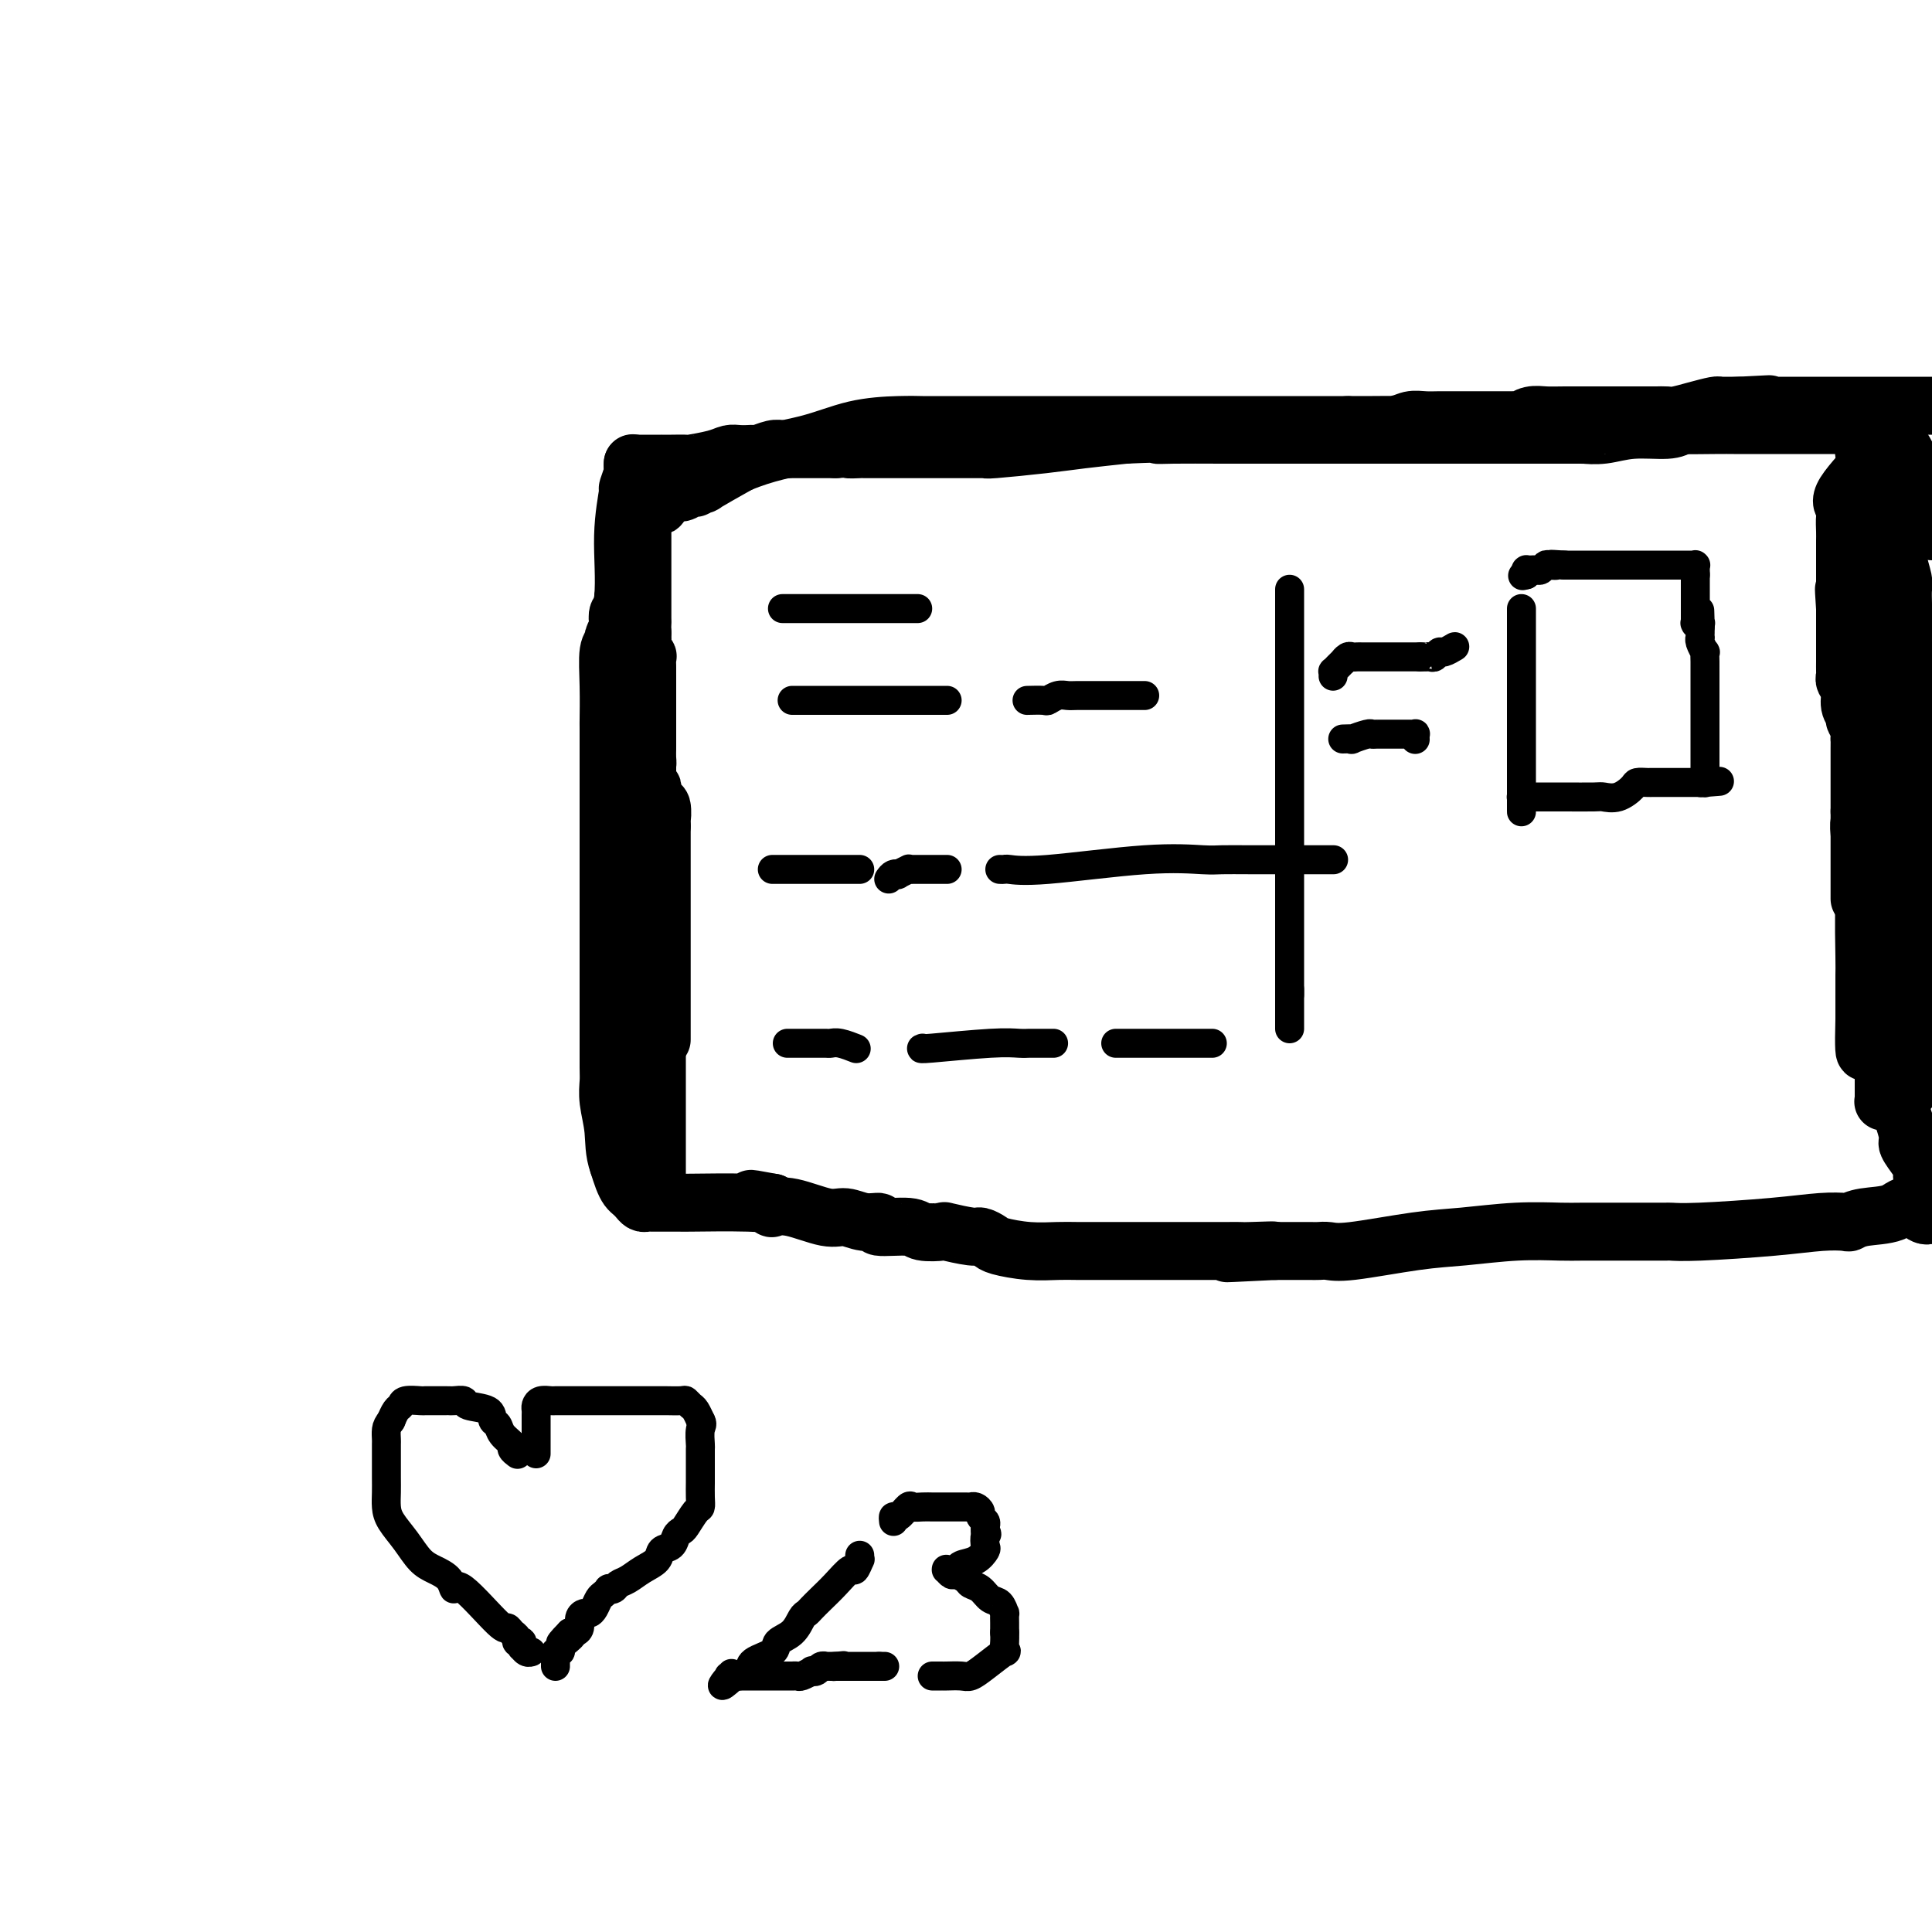 <svg viewBox='0 0 400 400' version='1.1' xmlns='http://www.w3.org/2000/svg' xmlns:xlink='http://www.w3.org/1999/xlink'><g fill='none' stroke='#000000' stroke-width='12' stroke-linecap='round' stroke-linejoin='round'><path d='M136,245c0.000,-1.409 0.000,-2.818 0,-4c0.000,-1.182 0.000,-2.139 0,-4c0.000,-1.861 -0.000,-4.628 0,-8c0.000,-3.372 0.000,-7.351 0,-10c0.000,-2.649 0.000,-3.970 0,-5c0.000,-1.030 0.000,-1.769 0,-3c0.000,-1.231 0.000,-2.955 0,-4c0.000,-1.045 0.000,-1.411 0,-2c0.000,-0.589 0.000,-1.401 0,-2c0.000,-0.599 0.000,-0.983 0,-1c0.000,-0.017 0.000,0.335 0,0c-0.000,-0.335 0.000,-1.358 0,-2c0.000,-0.642 0.000,-0.904 0,-1c0.000,-0.096 0.000,-0.028 0,0c0.000,0.028 0.000,0.014 0,0'/><path d='M137,215c0.000,0.231 0.000,0.462 0,0c0.000,-0.462 0.000,-1.618 0,-3c0.000,-1.382 0.000,-2.989 0,-4c0.000,-1.011 0.000,-1.426 0,-2c0.000,-0.574 0.000,-1.308 0,-2c0.000,-0.692 0.000,-1.342 0,-2c0.000,-0.658 0.000,-1.326 0,-2c0.000,-0.674 0.000,-1.356 0,-2c0.000,-0.644 0.000,-1.250 0,-2c0.000,-0.750 0.000,-1.644 0,-2c0.000,-0.356 0.000,-0.173 0,-1c0.000,-0.827 0.000,-2.662 0,-4c0.000,-1.338 0.000,-2.179 0,-3c0.000,-0.821 0.000,-1.622 0,-2c0.000,-0.378 -0.000,-0.331 0,-1c0.000,-0.669 -0.000,-2.052 0,-3c0.000,-0.948 -0.000,-1.460 0,-2c0.000,-0.540 -0.000,-1.107 0,-2c0.000,-0.893 0.000,-2.112 0,-3c0.000,-0.888 0.000,-1.444 0,-2'/><path d='M137,171c-0.017,-7.135 -0.061,-2.973 0,-2c0.061,0.973 0.226,-1.245 0,-2c-0.226,-0.755 -0.844,-0.049 -1,0c-0.156,0.049 0.151,-0.560 0,-1c-0.151,-0.440 -0.758,-0.710 -1,-1c-0.242,-0.290 -0.117,-0.599 0,-1c0.117,-0.401 0.228,-0.894 0,-1c-0.228,-0.106 -0.793,0.176 -1,0c-0.207,-0.176 -0.055,-0.810 0,-1c0.055,-0.190 0.015,0.064 0,0c-0.015,-0.064 -0.004,-0.447 0,-1c0.004,-0.553 0.002,-1.277 0,-2'/><path d='M134,159c-0.464,-2.052 -0.124,-1.181 0,-1c0.124,0.181 0.033,-0.329 0,-1c-0.033,-0.671 -0.009,-1.502 0,-2c0.009,-0.498 0.002,-0.662 0,-1c-0.002,-0.338 -0.001,-0.849 0,-1c0.001,-0.151 0.000,0.058 0,0c-0.000,-0.058 -0.000,-0.382 0,-1c0.000,-0.618 0.000,-1.529 0,-2c-0.000,-0.471 -0.000,-0.504 0,-1c0.000,-0.496 0.000,-1.457 0,-2c-0.000,-0.543 -0.000,-0.667 0,-1c0.000,-0.333 0.000,-0.873 0,-1c-0.000,-0.127 -0.000,0.159 0,0c0.000,-0.159 0.000,-0.762 0,-1c-0.000,-0.238 -0.000,-0.110 0,0c0.000,0.110 0.000,0.202 0,0c-0.000,-0.202 -0.000,-0.698 0,-1c0.000,-0.302 0.000,-0.408 0,-1c-0.000,-0.592 -0.000,-1.669 0,-2c0.000,-0.331 0.001,0.084 0,0c-0.001,-0.084 -0.004,-0.665 0,-1c0.004,-0.335 0.015,-0.422 0,-1c-0.015,-0.578 -0.057,-1.647 0,-2c0.057,-0.353 0.211,0.010 0,0c-0.211,-0.010 -0.789,-0.394 -1,-1c-0.211,-0.606 -0.057,-1.433 0,-2c0.057,-0.567 0.015,-0.874 0,-1c-0.015,-0.126 -0.004,-0.072 0,0c0.004,0.072 0.001,0.164 0,0c-0.001,-0.164 -0.001,-0.582 0,-1'/><path d='M133,131c-0.155,-4.733 -0.041,-2.564 0,-2c0.041,0.564 0.011,-0.477 0,-1c-0.011,-0.523 -0.003,-0.526 0,-1c0.003,-0.474 0.001,-1.417 0,-2c-0.001,-0.583 -0.000,-0.804 0,-1c0.000,-0.196 0.000,-0.367 0,-1c-0.000,-0.633 -0.000,-1.728 0,-2c0.000,-0.272 0.000,0.279 0,0c-0.000,-0.279 -0.000,-1.388 0,-2c0.000,-0.612 0.000,-0.726 0,-1c-0.000,-0.274 -0.000,-0.707 0,-1c0.000,-0.293 0.000,-0.446 0,-1c-0.000,-0.554 -0.000,-1.509 0,-2c0.000,-0.491 0.001,-0.516 0,-1c-0.001,-0.484 -0.003,-1.425 0,-2c0.003,-0.575 0.012,-0.784 0,-1c-0.012,-0.216 -0.043,-0.438 0,-1c0.043,-0.562 0.161,-1.465 0,-2c-0.161,-0.535 -0.602,-0.703 0,-1c0.602,-0.297 2.245,-0.725 3,-1c0.755,-0.275 0.622,-0.398 1,-1c0.378,-0.602 1.266,-1.681 2,-2c0.734,-0.319 1.312,0.124 2,0c0.688,-0.124 1.486,-0.815 2,-1c0.514,-0.185 0.746,0.135 1,0c0.254,-0.135 0.532,-0.727 1,-1c0.468,-0.273 1.126,-0.227 1,0c-0.126,0.227 -1.036,0.636 0,0c1.036,-0.636 4.018,-2.318 7,-4'/><path d='M153,96c5.783,-2.442 10.241,-3.047 14,-4c3.759,-0.953 6.820,-2.255 10,-3c3.180,-0.745 6.478,-0.932 9,-1c2.522,-0.068 4.266,-0.018 5,0c0.734,0.018 0.458,0.005 2,0c1.542,-0.005 4.902,-0.001 8,0c3.098,0.001 5.934,0.000 8,0c2.066,-0.000 3.361,-0.000 4,0c0.639,0.000 0.622,0.000 1,0c0.378,-0.000 1.151,-0.000 2,0c0.849,0.000 1.773,0.000 4,0c2.227,-0.000 5.756,-0.000 10,0c4.244,0.000 9.203,0.000 12,0c2.797,-0.000 3.433,-0.000 5,0c1.567,0.000 4.063,0.000 6,0c1.937,-0.000 3.313,-0.000 4,0c0.687,0.000 0.686,0.000 2,0c1.314,-0.000 3.944,-0.000 7,0c3.056,0.000 6.540,0.000 8,0c1.460,-0.000 0.896,-0.000 1,0c0.104,0.000 0.874,0.000 1,0c0.126,-0.000 -0.393,-0.000 0,0c0.393,0.000 1.696,0.000 3,0'/><path d='M279,88c15.331,-0.016 7.160,-0.057 5,0c-2.160,0.057 1.692,0.211 4,0c2.308,-0.211 3.073,-0.789 4,-1c0.927,-0.211 2.016,-0.057 3,0c0.984,0.057 1.864,0.015 3,0c1.136,-0.015 2.527,-0.004 4,0c1.473,0.004 3.027,0.001 4,0c0.973,-0.001 1.365,-0.001 2,0c0.635,0.001 1.514,0.001 2,0c0.486,-0.001 0.580,-0.004 1,0c0.420,0.004 1.165,0.015 2,0c0.835,-0.015 1.760,-0.057 2,0c0.240,0.057 -0.206,0.211 0,0c0.206,-0.211 1.062,-0.789 2,-1c0.938,-0.211 1.957,-0.057 3,0c1.043,0.057 2.111,0.015 4,0c1.889,-0.015 4.601,-0.004 6,0c1.399,0.004 1.485,0.001 2,0c0.515,-0.001 1.458,-0.000 2,0c0.542,0.000 0.683,0.000 1,0c0.317,-0.000 0.809,-0.000 2,0c1.191,0.000 3.080,0.001 4,0c0.920,-0.001 0.871,-0.003 1,0c0.129,0.003 0.437,0.011 1,0c0.563,-0.011 1.380,-0.041 2,0c0.620,0.041 1.043,0.155 2,0c0.957,-0.155 2.447,-0.577 4,-1c1.553,-0.423 3.169,-0.845 4,-1c0.831,-0.155 0.878,-0.042 1,0c0.122,0.042 0.321,0.012 1,0c0.679,-0.012 1.840,-0.006 3,0'/><path d='M360,84c12.445,-0.619 3.057,-0.166 0,0c-3.057,0.166 0.219,0.044 1,0c0.781,-0.044 -0.931,-0.012 1,0c1.931,0.012 7.504,0.003 11,0c3.496,-0.003 4.915,-0.001 6,0c1.085,0.001 1.837,0.000 3,0c1.163,-0.000 2.736,-0.000 4,0c1.264,0.000 2.217,0.000 3,0c0.783,-0.000 1.395,-0.000 2,0c0.605,0.000 1.204,0.000 2,0c0.796,-0.000 1.789,-0.000 2,0c0.211,0.000 -0.361,0.000 0,0c0.361,-0.000 1.653,-0.000 2,0c0.347,0.000 -0.253,0.000 0,0c0.253,-0.000 1.358,-0.000 2,0c0.642,0.000 0.821,0.000 1,0'/><path d='M397,103c0.088,-0.233 0.176,-0.465 0,0c-0.176,0.465 -0.615,1.628 -1,3c-0.385,1.372 -0.715,2.951 -1,4c-0.285,1.049 -0.524,1.566 -1,2c-0.476,0.434 -1.189,0.784 -2,4c-0.811,3.216 -1.719,9.296 -2,12c-0.281,2.704 0.066,2.031 0,4c-0.066,1.969 -0.543,6.579 -1,10c-0.457,3.421 -0.893,5.651 -1,9c-0.107,3.349 0.115,7.815 0,11c-0.115,3.185 -0.567,5.089 -1,9c-0.433,3.911 -0.848,9.828 -1,15c-0.152,5.172 -0.041,9.599 0,12c0.041,2.401 0.011,2.777 0,4c-0.011,1.223 -0.003,3.295 0,4c0.003,0.705 0.001,0.045 0,0c-0.001,-0.045 -0.000,0.527 0,1c0.000,0.473 0.000,0.847 0,1c-0.000,0.153 -0.000,0.083 0,0c0.000,-0.083 0.000,-0.180 0,0c-0.000,0.180 -0.000,0.636 0,1c0.000,0.364 0.000,0.637 0,1c-0.000,0.363 -0.000,0.818 0,1c0.000,0.182 0.000,0.091 0,0'/><path d='M386,211c-0.363,12.965 0.730,3.876 1,1c0.270,-2.876 -0.283,0.461 0,2c0.283,1.539 1.402,1.280 2,2c0.598,0.720 0.676,2.421 1,4c0.324,1.579 0.894,3.037 1,4c0.106,0.963 -0.252,1.431 0,2c0.252,0.569 1.115,1.241 2,3c0.885,1.759 1.791,4.606 2,6c0.209,1.394 -0.280,1.334 0,2c0.280,0.666 1.329,2.058 2,3c0.671,0.942 0.964,1.433 1,2c0.036,0.567 -0.187,1.210 0,2c0.187,0.790 0.782,1.727 1,2c0.218,0.273 0.058,-0.119 0,0c-0.058,0.119 -0.016,0.750 0,1c0.016,0.250 0.004,0.118 0,0c-0.004,-0.118 -0.001,-0.224 0,0c0.001,0.224 0.000,0.778 0,1c-0.000,0.222 -0.000,0.111 0,0'/><path d='M399,248c1.490,6.128 -1.286,2.949 -3,2c-1.714,-0.949 -2.367,0.334 -4,1c-1.633,0.666 -4.248,0.717 -6,1c-1.752,0.283 -2.642,0.798 -3,1c-0.358,0.202 -0.184,0.093 -1,0c-0.816,-0.093 -2.622,-0.168 -5,0c-2.378,0.168 -5.327,0.581 -10,1c-4.673,0.419 -11.068,0.844 -15,1c-3.932,0.156 -5.400,0.042 -6,0c-0.600,-0.042 -0.331,-0.011 -1,0c-0.669,0.011 -2.275,0.003 -3,0c-0.725,-0.003 -0.569,-0.002 -1,0c-0.431,0.002 -1.449,0.004 -4,0c-2.551,-0.004 -6.635,-0.013 -9,0c-2.365,0.013 -3.010,0.050 -5,0c-1.990,-0.050 -5.324,-0.185 -9,0c-3.676,0.185 -7.696,0.691 -11,1c-3.304,0.309 -5.894,0.423 -10,1c-4.106,0.577 -9.727,1.619 -13,2c-3.273,0.381 -4.198,0.102 -5,0c-0.802,-0.102 -1.481,-0.027 -2,0c-0.519,0.027 -0.877,0.007 -2,0c-1.123,-0.007 -3.012,-0.002 -4,0c-0.988,0.002 -1.074,0.001 -1,0c0.074,-0.001 0.307,-0.000 0,0c-0.307,0.000 -1.153,0.000 -2,0'/><path d='M264,259c-18.706,0.928 -5.971,0.249 -2,0c3.971,-0.249 -0.820,-0.067 -3,0c-2.180,0.067 -1.748,0.018 -2,0c-0.252,-0.018 -1.188,-0.005 -3,0c-1.812,0.005 -4.499,0.001 -7,0c-2.501,-0.001 -4.816,-0.000 -7,0c-2.184,0.000 -4.238,-0.000 -6,0c-1.762,0.000 -3.231,0.001 -4,0c-0.769,-0.001 -0.836,-0.003 -2,0c-1.164,0.003 -3.424,0.012 -5,0c-1.576,-0.012 -2.468,-0.046 -4,0c-1.532,0.046 -3.705,0.171 -6,0c-2.295,-0.171 -4.711,-0.638 -6,-1c-1.289,-0.362 -1.452,-0.619 -2,-1c-0.548,-0.381 -1.481,-0.886 -2,-1c-0.519,-0.114 -0.624,0.161 -2,0c-1.376,-0.161 -4.024,-0.760 -5,-1c-0.976,-0.240 -0.280,-0.121 -1,0c-0.720,0.121 -2.856,0.244 -4,0c-1.144,-0.244 -1.296,-0.854 -3,-1c-1.704,-0.146 -4.959,0.173 -6,0c-1.041,-0.173 0.133,-0.838 0,-1c-0.133,-0.162 -1.574,0.181 -3,0c-1.426,-0.181 -2.837,-0.885 -4,-1c-1.163,-0.115 -2.077,0.358 -4,0c-1.923,-0.358 -4.855,-1.546 -7,-2c-2.145,-0.454 -3.503,-0.173 -4,0c-0.497,0.173 -0.134,0.239 0,0c0.134,-0.239 0.038,-0.783 0,-1c-0.038,-0.217 -0.019,-0.109 0,0'/><path d='M160,249c-8.371,-1.547 -2.800,-0.415 -1,0c1.800,0.415 -0.172,0.111 -4,0c-3.828,-0.111 -9.513,-0.030 -12,0c-2.487,0.030 -1.776,0.008 -2,0c-0.224,-0.008 -1.384,-0.002 -2,0c-0.616,0.002 -0.690,0.001 -1,0c-0.310,-0.001 -0.857,-0.000 -1,0c-0.143,0.000 0.116,0.001 0,0c-0.116,-0.001 -0.609,-0.003 -1,0c-0.391,0.003 -0.682,0.012 -1,0c-0.318,-0.012 -0.662,-0.044 -1,0c-0.338,0.044 -0.668,0.164 -1,0c-0.332,-0.164 -0.666,-0.613 -1,-1c-0.334,-0.387 -0.667,-0.712 -1,-1c-0.333,-0.288 -0.667,-0.539 -1,-1c-0.333,-0.461 -0.667,-1.132 -1,-2c-0.333,-0.868 -0.667,-1.934 -1,-3'/><path d='M128,241c-0.939,-2.517 -0.788,-4.810 -1,-7c-0.212,-2.190 -0.789,-4.279 -1,-6c-0.211,-1.721 -0.057,-3.075 0,-4c0.057,-0.925 0.015,-1.421 0,-3c-0.015,-1.579 -0.004,-4.243 0,-6c0.004,-1.757 0.001,-2.609 0,-4c-0.001,-1.391 -0.000,-3.320 0,-5c0.000,-1.680 0.000,-3.109 0,-4c-0.000,-0.891 -0.000,-1.243 0,-2c0.000,-0.757 0.000,-1.919 0,-4c-0.000,-2.081 0.000,-5.081 0,-7c-0.000,-1.919 -0.000,-2.758 0,-5c0.000,-2.242 0.000,-5.888 0,-9c-0.000,-3.112 -0.000,-5.690 0,-7c0.000,-1.310 0.000,-1.352 0,-2c-0.000,-0.648 -0.001,-1.904 0,-5c0.001,-3.096 0.004,-8.034 0,-10c-0.004,-1.966 -0.016,-0.959 0,-2c0.016,-1.041 0.061,-4.128 0,-7c-0.061,-2.872 -0.226,-5.528 0,-7c0.226,-1.472 0.844,-1.761 1,-2c0.156,-0.239 -0.151,-0.429 0,-1c0.151,-0.571 0.758,-1.524 1,-2c0.242,-0.476 0.117,-0.476 0,-1c-0.117,-0.524 -0.227,-1.574 0,-2c0.227,-0.426 0.792,-0.230 1,0c0.208,0.230 0.059,0.494 0,0c-0.059,-0.494 -0.030,-1.747 0,-3'/><path d='M129,124c0.399,-4.104 -0.103,-8.864 0,-13c0.103,-4.136 0.812,-7.648 1,-9c0.188,-1.352 -0.146,-0.544 0,-1c0.146,-0.456 0.771,-2.175 1,-3c0.229,-0.825 0.061,-0.757 0,-1c-0.061,-0.243 -0.016,-0.797 0,-1c0.016,-0.203 0.004,-0.054 0,0c-0.004,0.054 -0.001,0.015 0,0c0.001,-0.015 0.000,-0.004 0,0c-0.000,0.004 -0.000,0.001 0,0c0.000,-0.001 0.000,-0.001 0,0'/><path d='M131,96c0.784,-0.000 1.568,-0.000 2,0c0.432,0.000 0.513,0.000 1,0c0.487,-0.000 1.382,-0.000 2,0c0.618,0.000 0.960,0.001 1,0c0.040,-0.001 -0.222,-0.003 0,0c0.222,0.003 0.927,0.011 2,0c1.073,-0.011 2.514,-0.041 3,0c0.486,0.041 0.018,0.155 1,0c0.982,-0.155 3.415,-0.578 5,-1c1.585,-0.422 2.321,-0.844 3,-1c0.679,-0.156 1.302,-0.046 2,0c0.698,0.046 1.471,0.026 2,0c0.529,-0.026 0.813,-0.060 1,0c0.187,0.060 0.277,0.212 1,0c0.723,-0.212 2.078,-0.789 3,-1c0.922,-0.211 1.410,-0.057 2,0c0.590,0.057 1.282,0.015 2,0c0.718,-0.015 1.463,-0.004 3,0c1.537,0.004 3.868,0.001 5,0c1.132,-0.001 1.066,-0.001 1,0'/><path d='M173,93c7.061,-0.464 3.714,-0.124 3,0c-0.714,0.124 1.204,0.033 2,0c0.796,-0.033 0.470,-0.009 1,0c0.530,0.009 1.917,0.002 3,0c1.083,-0.002 1.863,-0.001 3,0c1.137,0.001 2.632,0.000 4,0c1.368,-0.000 2.608,-0.000 4,0c1.392,0.000 2.936,0.000 4,0c1.064,-0.000 1.648,-0.000 2,0c0.352,0.000 0.472,0.001 1,0c0.528,-0.001 1.465,-0.003 2,0c0.535,0.003 0.667,0.012 1,0c0.333,-0.012 0.868,-0.045 1,0c0.132,0.045 -0.140,0.167 2,0c2.140,-0.167 6.692,-0.622 10,-1c3.308,-0.378 5.374,-0.679 8,-1c2.626,-0.321 5.813,-0.660 9,-1'/><path d='M233,90c10.807,-0.464 7.823,-0.124 7,0c-0.823,0.124 0.515,0.033 3,0c2.485,-0.033 6.116,-0.009 10,0c3.884,0.009 8.019,0.002 10,0c1.981,-0.002 1.807,-0.001 3,0c1.193,0.001 3.754,0.000 8,0c4.246,-0.000 10.177,-0.000 14,0c3.823,0.000 5.539,0.000 10,0c4.461,-0.000 11.667,-0.000 16,0c4.333,0.000 5.792,0.000 7,0c1.208,-0.000 2.163,-0.000 3,0c0.837,0.000 1.556,0.001 2,0c0.444,-0.001 0.615,-0.004 1,0c0.385,0.004 0.985,0.016 1,0c0.015,-0.016 -0.554,-0.060 0,0c0.554,0.060 2.231,0.222 4,0c1.769,-0.222 3.630,-0.829 6,-1c2.370,-0.171 5.249,0.094 7,0c1.751,-0.094 2.376,-0.547 3,-1'/><path d='M348,88c18.274,-0.309 6.459,-0.083 3,0c-3.459,0.083 1.438,0.022 4,0c2.562,-0.022 2.788,-0.006 4,0c1.212,0.006 3.409,0.002 6,0c2.591,-0.002 5.577,-0.000 7,0c1.423,0.000 1.284,0.000 2,0c0.716,-0.000 2.287,-0.000 3,0c0.713,0.000 0.569,0.000 1,0c0.431,-0.000 1.436,-0.000 2,0c0.564,0.000 0.687,0.000 1,0c0.313,-0.000 0.816,-0.000 1,0c0.184,0.000 0.050,0.000 0,0c-0.050,-0.000 -0.014,-0.000 0,0c0.014,0.000 0.006,0.000 0,0c-0.006,-0.000 -0.012,-0.000 0,0c0.012,0.000 0.041,0.000 0,0c-0.041,-0.000 -0.152,-0.001 0,0c0.152,0.001 0.566,0.003 1,0c0.434,-0.003 0.887,-0.010 1,0c0.113,0.010 -0.114,0.037 0,0c0.114,-0.037 0.571,-0.140 1,0c0.429,0.140 0.832,0.521 1,1c0.168,0.479 0.100,1.054 0,2c-0.100,0.946 -0.233,2.264 0,3c0.233,0.736 0.832,0.892 1,2c0.168,1.108 -0.096,3.168 0,4c0.096,0.832 0.550,0.436 1,1c0.450,0.564 0.894,2.089 1,3c0.106,0.911 -0.125,1.207 0,2c0.125,0.793 0.607,2.084 1,3c0.393,0.916 0.696,1.458 1,2'/><path d='M391,111c0.774,3.995 0.207,2.984 0,3c-0.207,0.016 -0.056,1.059 0,2c0.056,0.941 0.015,1.779 0,3c-0.015,1.221 -0.004,2.826 0,4c0.004,1.174 0.001,1.918 0,3c-0.001,1.082 -0.002,2.503 0,4c0.002,1.497 0.006,3.069 0,4c-0.006,0.931 -0.022,1.220 0,2c0.022,0.780 0.083,2.051 0,4c-0.083,1.949 -0.309,4.576 0,7c0.309,2.424 1.155,4.644 2,8c0.845,3.356 1.691,7.849 2,10c0.309,2.151 0.083,1.960 0,3c-0.083,1.040 -0.022,3.312 0,5c0.022,1.688 0.006,2.792 0,4c-0.006,1.208 -0.002,2.520 0,3c0.002,0.480 0.000,0.129 0,0c-0.000,-0.129 -0.000,-0.037 0,0c0.000,0.037 0.000,0.018 0,0'/><path d='M395,180c0.933,11.489 1.267,5.711 2,5c0.733,-0.711 1.867,3.644 3,8'/><path d='M399,215c0.203,0.026 0.407,0.052 0,0c-0.407,-0.052 -1.423,-0.182 -2,0c-0.577,0.182 -0.715,0.678 -1,0c-0.285,-0.678 -0.717,-2.528 -1,-4c-0.283,-1.472 -0.415,-2.566 -1,-4c-0.585,-1.434 -1.621,-3.209 -2,-5c-0.379,-1.791 -0.102,-3.597 0,-5c0.102,-1.403 0.027,-2.404 0,-3c-0.027,-0.596 -0.007,-0.787 0,-1c0.007,-0.213 0.002,-0.449 0,-1c-0.002,-0.551 -0.001,-1.415 0,-2c0.001,-0.585 0.000,-0.889 0,-1c-0.000,-0.111 -0.000,-0.030 0,0c0.000,0.030 -0.000,0.008 0,0c0.000,-0.008 0.000,-0.002 0,0c-0.000,0.002 -0.001,0.002 0,0c0.001,-0.002 0.004,-0.004 0,0c-0.004,0.004 -0.016,0.015 0,0c0.016,-0.015 0.061,-0.057 0,0c-0.061,0.057 -0.228,0.214 0,1c0.228,0.786 0.849,2.203 1,4c0.151,1.797 -0.170,3.976 0,6c0.170,2.024 0.830,3.893 1,6c0.170,2.107 -0.151,4.452 0,6c0.151,1.548 0.772,2.298 1,3c0.228,0.702 0.061,1.355 0,2c-0.061,0.645 -0.016,1.283 0,2c0.016,0.717 0.004,1.513 0,2c-0.004,0.487 -0.001,0.667 0,1c0.001,0.333 0.000,0.820 0,1c-0.000,0.180 -0.000,0.051 0,0c0.000,-0.051 0.000,-0.026 0,0'/><path d='M395,223c0.464,5.105 0.124,1.368 0,0c-0.124,-1.368 -0.033,-0.367 0,0c0.033,0.367 0.009,0.099 0,0c-0.009,-0.099 -0.002,-0.030 0,0c0.002,0.030 0.001,0.022 0,0c-0.001,-0.022 -0.000,-0.056 0,0c0.000,0.056 0.000,0.204 0,0c-0.000,-0.204 -0.001,-0.759 0,-1c0.001,-0.241 0.004,-0.168 0,-1c-0.004,-0.832 -0.016,-2.569 0,-5c0.016,-2.431 0.060,-5.555 0,-8c-0.060,-2.445 -0.222,-4.211 0,-6c0.222,-1.789 0.830,-3.601 1,-5c0.170,-1.399 -0.098,-2.386 0,-3c0.098,-0.614 0.562,-0.855 1,-2c0.438,-1.145 0.849,-3.192 1,-5c0.151,-1.808 0.040,-3.376 0,-4c-0.040,-0.624 -0.011,-0.304 0,-1c0.011,-0.696 0.003,-2.409 0,-3c-0.003,-0.591 -0.001,-0.059 0,0c0.001,0.059 0.000,-0.354 0,-1c-0.000,-0.646 -0.000,-1.524 0,-2c0.000,-0.476 0.000,-0.551 0,-1c-0.000,-0.449 -0.000,-1.272 0,-2c0.000,-0.728 0.000,-1.360 0,-2c-0.000,-0.640 -0.000,-1.287 0,-2c0.000,-0.713 0.000,-1.490 0,-2c-0.000,-0.510 -0.000,-0.753 0,-1c0.000,-0.247 0.000,-0.499 0,-1c-0.000,-0.501 -0.000,-1.250 0,-2'/><path d='M398,163c0.468,-9.876 0.137,-4.565 0,-3c-0.137,1.565 -0.079,-0.615 0,-2c0.079,-1.385 0.179,-1.974 0,-3c-0.179,-1.026 -0.635,-2.490 -1,-4c-0.365,-1.510 -0.637,-3.067 -1,-4c-0.363,-0.933 -0.815,-1.243 -1,-2c-0.185,-0.757 -0.102,-1.960 0,-3c0.102,-1.040 0.224,-1.917 0,-3c-0.224,-1.083 -0.792,-2.373 -1,-3c-0.208,-0.627 -0.056,-0.591 0,-1c0.056,-0.409 0.015,-1.263 0,-2c-0.015,-0.737 -0.004,-1.356 0,-2c0.004,-0.644 0.002,-1.311 0,-2c-0.002,-0.689 -0.005,-1.399 0,-2c0.005,-0.601 0.016,-1.091 0,-2c-0.016,-0.909 -0.060,-2.235 0,-3c0.060,-0.765 0.222,-0.969 0,-2c-0.222,-1.031 -0.830,-2.888 -1,-4c-0.170,-1.112 0.098,-1.478 0,-2c-0.098,-0.522 -0.562,-1.201 -1,-2c-0.438,-0.799 -0.849,-1.720 -1,-2c-0.151,-0.280 -0.040,0.080 0,0c0.040,-0.080 0.011,-0.598 0,-1c-0.011,-0.402 -0.003,-0.686 0,-1c0.003,-0.314 0.002,-0.657 0,-1'/><path d='M391,107c-1.083,-8.960 -0.290,-3.360 0,-2c0.290,1.360 0.078,-1.519 0,-3c-0.078,-1.481 -0.021,-1.563 0,-2c0.021,-0.437 0.006,-1.230 0,-2c-0.006,-0.770 -0.001,-1.516 0,-2c0.001,-0.484 0.000,-0.704 0,-1c-0.000,-0.296 -0.000,-0.667 0,-1c0.000,-0.333 0.000,-0.629 0,-1c-0.000,-0.371 -0.000,-0.817 0,-1c0.000,-0.183 0.000,-0.101 0,0c-0.000,0.101 0.000,0.223 0,0c-0.000,-0.223 -0.000,-0.792 0,-1c0.000,-0.208 0.000,-0.056 0,0c-0.000,0.056 -0.000,0.015 0,0c0.000,-0.015 0.000,-0.004 0,0c-0.000,0.004 -0.001,0.001 0,0c0.001,-0.001 0.004,-0.000 0,0c-0.004,0.000 -0.016,-0.001 0,0c0.016,0.001 0.060,0.003 0,0c-0.060,-0.003 -0.224,-0.013 0,0c0.224,0.013 0.835,0.049 1,0c0.165,-0.049 -0.114,-0.183 0,0c0.114,0.183 0.623,0.683 1,1c0.377,0.317 0.622,0.451 1,1c0.378,0.549 0.890,1.512 1,2c0.110,0.488 -0.181,0.500 0,1c0.181,0.500 0.836,1.488 1,2c0.164,0.512 -0.162,0.550 0,1c0.162,0.450 0.813,1.314 1,2c0.187,0.686 -0.089,1.196 0,2c0.089,0.804 0.545,1.902 1,3'/><path d='M398,106c1.500,3.000 1.750,3.500 2,4'/><path d='M399,191c0.089,-0.426 0.178,-0.851 0,0c-0.178,0.851 -0.623,2.979 -1,4c-0.377,1.021 -0.687,0.934 -1,2c-0.313,1.066 -0.630,3.283 -1,5c-0.370,1.717 -0.792,2.932 -1,4c-0.208,1.068 -0.203,1.989 -1,5c-0.797,3.011 -2.396,8.113 -3,11c-0.604,2.887 -0.215,3.558 0,4c0.215,0.442 0.254,0.654 0,1c-0.254,0.346 -0.800,0.824 -1,1c-0.200,0.176 -0.054,0.049 0,0c0.054,-0.049 0.014,-0.021 0,0c-0.014,0.021 -0.004,0.036 0,0c0.004,-0.036 0.001,-0.123 0,0c-0.001,0.123 -0.000,0.456 0,-1c0.000,-1.456 0.000,-4.702 0,-7c-0.000,-2.298 -0.000,-3.649 0,-5'/><path d='M390,215c-0.155,-3.061 -0.041,-5.214 0,-7c0.041,-1.786 0.011,-3.203 0,-5c-0.011,-1.797 -0.003,-3.972 0,-5c0.003,-1.028 0.001,-0.909 0,-1c-0.001,-0.091 -0.000,-0.393 0,-1c0.000,-0.607 0.000,-1.519 0,-2c-0.000,-0.481 -0.000,-0.532 0,-1c0.000,-0.468 0.000,-1.352 0,-3c-0.000,-1.648 -0.000,-4.059 0,-5c0.000,-0.941 0.000,-0.412 0,-1c-0.000,-0.588 -0.000,-2.292 0,-3c0.000,-0.708 0.000,-0.419 0,-1c-0.000,-0.581 -0.001,-2.033 0,-3c0.001,-0.967 0.002,-1.448 0,-2c-0.002,-0.552 -0.008,-1.176 0,-2c0.008,-0.824 0.030,-1.847 0,-4c-0.030,-2.153 -0.113,-5.434 0,-7c0.113,-1.566 0.423,-1.415 0,-3c-0.423,-1.585 -1.577,-4.905 -2,-6c-0.423,-1.095 -0.113,0.036 0,0c0.113,-0.036 0.031,-1.241 0,-2c-0.031,-0.759 -0.009,-1.074 0,-1c0.009,0.074 0.004,0.537 0,1'/><path d='M388,151c-0.321,-9.387 -0.125,-0.854 0,3c0.125,3.854 0.178,3.028 0,3c-0.178,-0.028 -0.587,0.740 -1,2c-0.413,1.260 -0.829,3.012 -1,4c-0.171,0.988 -0.099,1.212 0,2c0.099,0.788 0.223,2.141 0,3c-0.223,0.859 -0.792,1.223 -1,2c-0.208,0.777 -0.056,1.966 0,3c0.056,1.034 0.015,1.912 0,3c-0.015,1.088 -0.004,2.385 0,3c0.004,0.615 0.001,0.547 0,1c-0.001,0.453 -0.000,1.427 0,2c0.000,0.573 0.000,0.746 0,1c-0.000,0.254 -0.000,0.590 0,1c0.000,0.410 0.000,0.895 0,1c-0.000,0.105 -0.000,-0.168 0,0c0.000,0.168 0.000,0.778 0,1c-0.000,0.222 -0.000,0.056 0,0c0.000,-0.056 0.000,-0.002 0,0c-0.000,0.002 -0.000,-0.049 0,0c0.000,0.049 0.000,0.198 0,0c-0.000,-0.198 -0.000,-0.741 0,-1c0.000,-0.259 0.000,-0.232 0,-1c-0.000,-0.768 -0.000,-2.332 0,-3c0.000,-0.668 0.000,-0.440 0,-1c-0.000,-0.560 -0.000,-1.907 0,-3c0.000,-1.093 0.000,-1.932 0,-3c-0.000,-1.068 -0.000,-2.364 0,-3c0.000,-0.636 0.000,-0.610 0,-1c-0.000,-0.390 0.000,-1.195 0,-2'/><path d='M385,168c0.000,-2.787 0.000,-1.255 0,-1c-0.000,0.255 -0.000,-0.767 0,-2c0.000,-1.233 0.000,-2.677 0,-3c-0.000,-0.323 -0.000,0.476 0,0c0.000,-0.476 0.000,-2.227 0,-3c-0.000,-0.773 -0.000,-0.570 0,-1c0.000,-0.430 0.001,-1.494 0,-2c-0.001,-0.506 -0.004,-0.454 0,-1c0.004,-0.546 0.016,-1.690 0,-2c-0.016,-0.310 -0.061,0.213 0,0c0.061,-0.213 0.228,-1.163 0,-2c-0.228,-0.837 -0.849,-1.562 -1,-2c-0.151,-0.438 0.170,-0.590 0,-1c-0.170,-0.410 -0.830,-1.079 -1,-2c-0.170,-0.921 0.151,-2.096 0,-3c-0.151,-0.904 -0.772,-1.538 -1,-2c-0.228,-0.462 -0.061,-0.753 0,-1c0.061,-0.247 0.016,-0.451 0,-1c-0.016,-0.549 -0.004,-1.443 0,-2c0.004,-0.557 0.001,-0.776 0,-1c-0.001,-0.224 -0.000,-0.454 0,-1c0.000,-0.546 0.000,-1.407 0,-2c-0.000,-0.593 -0.000,-0.918 0,-1c0.000,-0.082 0.000,0.079 0,0c-0.000,-0.079 -0.000,-0.399 0,-1c0.000,-0.601 0.000,-1.484 0,-2c-0.000,-0.516 -0.000,-0.664 0,-1c0.000,-0.336 0.000,-0.860 0,-1c-0.000,-0.140 -0.000,0.103 0,0c0.000,-0.103 0.000,-0.551 0,-1'/><path d='M382,126c-0.464,-6.904 -0.124,-3.163 0,-2c0.124,1.163 0.033,-0.252 0,-1c-0.033,-0.748 -0.009,-0.831 0,-1c0.009,-0.169 0.002,-0.426 0,-1c-0.002,-0.574 -0.001,-1.466 0,-2c0.001,-0.534 0.000,-0.710 0,-1c-0.000,-0.290 0.000,-0.696 0,-1c-0.000,-0.304 -0.000,-0.508 0,-1c0.000,-0.492 0.002,-1.273 0,-2c-0.002,-0.727 -0.007,-1.400 0,-2c0.007,-0.600 0.025,-1.126 0,-2c-0.025,-0.874 -0.092,-2.096 0,-3c0.092,-0.904 0.344,-1.490 0,-2c-0.344,-0.510 -1.284,-0.946 0,-3c1.284,-2.054 4.793,-5.727 6,-7c1.207,-1.273 0.114,-0.145 0,0c-0.114,0.145 0.753,-0.693 1,-1c0.247,-0.307 -0.126,-0.083 0,0c0.126,0.083 0.750,0.024 1,0c0.250,-0.024 0.125,-0.012 0,0'/></g>
<g fill='none' stroke='#000000' stroke-width='6' stroke-linecap='round' stroke-linejoin='round'><path d='M267,122c0.000,0.475 0.000,0.949 0,1c0.000,0.051 0.000,-0.322 0,0c0.000,0.322 -0.000,1.340 0,2c0.000,0.660 0.000,0.962 0,2c0.000,1.038 0.000,2.812 0,4c0.000,1.188 0.000,1.790 0,3c0.000,1.210 0.000,3.029 0,5c0.000,1.971 0.000,4.094 0,5c0.000,0.906 -0.000,0.596 0,2c0.000,1.404 0.000,4.521 0,6c0.000,1.479 0.000,1.321 0,2c-0.000,0.679 0.000,2.196 0,4c0.000,1.804 0.000,3.896 0,6c0.000,2.104 0.000,4.221 0,7c0.000,2.779 0.000,6.221 0,9c0.000,2.779 -0.000,4.894 0,7c0.000,2.106 0.000,4.204 0,6c0.000,1.796 -0.000,3.291 0,5c0.000,1.709 0.000,3.631 0,5c0.000,1.369 0.000,2.184 0,3'/><path d='M267,206c0.000,12.886 0.000,3.102 0,0c0.000,-3.102 -0.000,0.478 0,2c0.000,1.522 0.000,0.986 0,1c0.000,0.014 0.000,0.578 0,1c0.000,0.422 0.000,0.701 0,1c0.000,0.299 0.000,0.616 0,1c0.000,0.384 0.000,0.835 0,1c0.000,0.165 -0.000,0.044 0,0c0.000,-0.044 0.000,-0.012 0,0c0.000,0.012 0.000,0.003 0,0c-0.000,-0.003 0.000,-0.001 0,0c0.000,0.001 0.000,0.000 0,0c0.000,-0.000 0.000,-0.000 0,0c0.000,0.000 0.000,0.000 0,0'/><path d='M162,126c-0.085,0.000 -0.170,0.000 2,0c2.170,0.000 6.595,0.000 9,0c2.405,0.000 2.791,0.000 3,0c0.209,0.000 0.241,0.000 1,0c0.759,-0.000 2.246,0.000 3,0c0.754,0.000 0.776,-0.000 1,0c0.224,0.000 0.651,0.000 1,0c0.349,0.000 0.620,0.000 1,0c0.380,0.000 0.871,-0.000 1,0c0.129,0.000 -0.102,0.000 0,0c0.102,-0.000 0.538,-0.000 1,0c0.462,0.000 0.951,0.000 1,0c0.049,0.000 -0.340,0.000 0,0c0.340,0.000 1.411,-0.000 2,0c0.589,0.000 0.697,0.000 1,0c0.303,0.000 0.801,0.000 1,0c0.199,0.000 0.100,0.000 0,0'/><path d='M164,145c0.258,0.000 0.517,0.000 1,0c0.483,0.000 1.191,0.000 2,0c0.809,0.000 1.720,0.000 5,0c3.280,0.000 8.931,0.000 13,0c4.069,0.000 6.558,0.000 8,0c1.442,0.000 1.836,0.000 2,0c0.164,0.000 0.096,0.000 0,0c-0.096,0.000 -0.222,0.000 0,0c0.222,0.000 0.790,0.000 1,0c0.210,0.000 0.060,0.000 0,0c-0.060,0.000 -0.030,0.000 0,0'/><path d='M213,145c-0.322,0.008 -0.644,0.016 0,0c0.644,-0.016 2.254,-0.057 3,0c0.746,0.057 0.627,0.211 1,0c0.373,-0.211 1.238,-0.789 2,-1c0.762,-0.211 1.420,-0.057 2,0c0.580,0.057 1.082,0.015 2,0c0.918,-0.015 2.254,-0.004 3,0c0.746,0.004 0.904,0.001 1,0c0.096,-0.001 0.130,-0.000 1,0c0.870,0.000 2.576,0.000 3,0c0.424,-0.000 -0.433,-0.000 0,0c0.433,0.000 2.155,0.000 3,0c0.845,-0.000 0.814,-0.000 1,0c0.186,0.000 0.588,0.000 1,0c0.412,-0.000 0.832,-0.000 1,0c0.168,0.000 0.084,0.000 0,0'/><path d='M160,180c-0.089,0.000 -0.177,0.000 0,0c0.177,0.000 0.621,0.000 1,0c0.379,0.000 0.693,0.000 1,0c0.307,0.000 0.608,0.000 1,0c0.392,0.000 0.876,0.000 1,0c0.124,0.000 -0.113,0.000 0,0c0.113,0.000 0.574,0.000 1,0c0.426,0.000 0.816,0.000 1,0c0.184,0.000 0.162,0.000 0,0c-0.162,-0.000 -0.462,0.000 0,0c0.462,0.000 1.687,0.000 2,0c0.313,0.000 -0.286,0.000 0,0c0.286,0.000 1.456,0.000 2,0c0.544,0.000 0.460,0.000 1,0c0.540,0.000 1.703,0.000 2,0c0.297,0.000 -0.270,0.000 0,0c0.270,0.000 1.379,0.000 2,0c0.621,0.000 0.755,0.000 1,0c0.245,0.000 0.602,0.000 1,0c0.398,0.000 0.838,0.000 1,0c0.162,0.000 0.046,0.000 0,0c-0.046,0.000 -0.023,0.000 0,0'/><path d='M184,182c0.293,-0.415 0.586,-0.829 1,-1c0.414,-0.171 0.950,-0.098 1,0c0.050,0.098 -0.386,0.223 0,0c0.386,-0.223 1.594,-0.792 2,-1c0.406,-0.208 0.010,-0.056 0,0c-0.010,0.056 0.365,0.015 1,0c0.635,-0.015 1.529,-0.004 2,0c0.471,0.004 0.517,0.001 1,0c0.483,-0.001 1.401,-0.000 2,0c0.599,0.000 0.878,0.000 1,0c0.122,-0.000 0.085,-0.000 0,0c-0.085,0.000 -0.219,0.000 0,0c0.219,-0.000 0.790,-0.000 1,0c0.210,0.000 0.060,0.000 0,0c-0.060,-0.000 -0.030,-0.000 0,0'/><path d='M207,180c0.414,0.016 0.828,0.033 1,0c0.172,-0.033 0.102,-0.114 1,0c0.898,0.114 2.763,0.423 8,0c5.237,-0.423 13.846,-1.577 20,-2c6.154,-0.423 9.854,-0.113 12,0c2.146,0.113 2.737,0.030 4,0c1.263,-0.030 3.199,-0.008 6,0c2.801,0.008 6.467,0.002 9,0c2.533,-0.002 3.933,-0.001 5,0c1.067,0.001 1.803,0.000 2,0c0.197,-0.000 -0.143,-0.000 0,0c0.143,0.000 0.769,0.000 1,0c0.231,-0.000 0.066,-0.000 0,0c-0.066,0.000 -0.033,0.000 0,0'/><path d='M163,216c0.477,-0.000 0.954,-0.000 1,0c0.046,0.000 -0.340,0.000 0,0c0.340,-0.000 1.404,-0.000 2,0c0.596,0.000 0.722,0.000 1,0c0.278,-0.000 0.706,-0.001 1,0c0.294,0.001 0.454,0.004 1,0c0.546,-0.004 1.477,-0.015 2,0c0.523,0.015 0.637,0.057 1,0c0.363,-0.057 0.973,-0.211 2,0c1.027,0.211 2.469,0.788 3,1c0.531,0.212 0.152,0.061 0,0c-0.152,-0.061 -0.076,-0.030 0,0'/><path d='M191,217c-0.347,0.113 -0.695,0.226 2,0c2.695,-0.226 8.432,-0.793 12,-1c3.568,-0.207 4.965,-0.056 6,0c1.035,0.056 1.707,0.015 2,0c0.293,-0.015 0.208,-0.004 1,0c0.792,0.004 2.460,0.001 3,0c0.540,-0.001 -0.047,-0.000 0,0c0.047,0.000 0.728,0.000 1,0c0.272,-0.000 0.136,-0.000 0,0'/><path d='M231,216c1.172,0.000 2.344,0.000 3,0c0.656,0.000 0.797,0.000 2,0c1.203,-0.000 3.469,0.000 5,0c1.531,0.000 2.326,0.000 3,0c0.674,0.000 1.228,0.000 2,0c0.772,0.000 1.762,0.000 2,0c0.238,0.000 -0.276,0.000 0,0c0.276,0.000 1.342,0.000 2,0c0.658,0.000 0.908,0.000 1,0c0.092,0.000 0.026,0.000 0,0c-0.026,0.000 -0.013,0.000 0,0'/><path d='M276,140c0.022,-0.444 0.044,-0.889 0,-1c-0.044,-0.111 -0.152,0.110 0,0c0.152,-0.110 0.566,-0.551 1,-1c0.434,-0.449 0.890,-0.905 1,-1c0.110,-0.095 -0.126,0.171 0,0c0.126,-0.171 0.614,-0.778 1,-1c0.386,-0.222 0.669,-0.060 1,0c0.331,0.060 0.708,0.016 1,0c0.292,-0.016 0.497,-0.004 1,0c0.503,0.004 1.304,0.001 2,0c0.696,-0.001 1.286,-0.000 2,0c0.714,0.000 1.553,0.000 2,0c0.447,-0.000 0.501,-0.000 1,0c0.499,0.000 1.443,0.000 2,0c0.557,-0.000 0.727,-0.000 1,0c0.273,0.000 0.649,0.000 1,0c0.351,-0.000 0.675,-0.000 1,0'/><path d='M294,136c2.189,0.005 1.163,0.016 1,0c-0.163,-0.016 0.538,-0.061 1,0c0.462,0.061 0.684,0.226 1,0c0.316,-0.226 0.726,-0.845 1,-1c0.274,-0.155 0.414,0.154 1,0c0.586,-0.154 1.619,-0.772 2,-1c0.381,-0.228 0.109,-0.065 0,0c-0.109,0.065 -0.054,0.033 0,0'/><path d='M278,153c0.929,-0.030 1.859,-0.061 2,0c0.141,0.061 -0.505,0.212 0,0c0.505,-0.212 2.163,-0.789 3,-1c0.837,-0.211 0.854,-0.057 1,0c0.146,0.057 0.420,0.015 1,0c0.580,-0.015 1.466,-0.004 2,0c0.534,0.004 0.717,0.001 1,0c0.283,-0.001 0.667,-0.000 1,0c0.333,0.000 0.615,0.000 1,0c0.385,-0.000 0.874,-0.001 1,0c0.126,0.001 -0.110,0.004 0,0c0.110,-0.004 0.565,-0.015 1,0c0.435,0.015 0.849,0.057 1,0c0.151,-0.057 0.041,-0.211 0,0c-0.041,0.211 -0.011,0.789 0,1c0.011,0.211 0.003,0.057 0,0c-0.003,-0.057 -0.001,-0.016 0,0c0.001,0.016 0.000,0.008 0,0'/><path d='M315,126c0.000,0.361 0.000,0.722 0,1c0.000,0.278 0.000,0.472 0,1c0.000,0.528 0.000,1.391 0,2c0.000,0.609 0.000,0.965 0,2c0.000,1.035 0.000,2.750 0,4c0.000,1.250 0.000,2.035 0,3c-0.000,0.965 0.000,2.108 0,3c0.000,0.892 0.000,1.531 0,2c0.000,0.469 0.000,0.768 0,1c0.000,0.232 0.000,0.396 0,1c0.000,0.604 0.000,1.647 0,3c0.000,1.353 -0.000,3.017 0,4c0.000,0.983 0.000,1.286 0,2c0.000,0.714 0.000,1.840 0,3c0.000,1.160 0.000,2.353 0,3c0.000,0.647 -0.000,0.748 0,1c0.000,0.252 0.000,0.656 0,1c0.000,0.344 -0.000,0.628 0,1c0.000,0.372 0.000,0.832 0,1c0.000,0.168 -0.000,0.045 0,0c0.000,-0.045 0.000,-0.012 0,0c0.000,0.012 0.000,0.003 0,0c0.000,-0.003 0.000,-0.002 0,0'/><path d='M315,165c-0.000,6.033 -0.001,1.617 0,0c0.001,-1.617 0.002,-0.433 0,0c-0.002,0.433 -0.008,0.116 0,0c0.008,-0.116 0.032,-0.031 0,0c-0.032,0.031 -0.118,0.008 0,0c0.118,-0.008 0.441,-0.002 1,0c0.559,0.002 1.352,0.000 2,0c0.648,-0.000 1.149,0.002 2,0c0.851,-0.002 2.053,-0.007 4,0c1.947,0.007 4.639,0.026 6,0c1.361,-0.026 1.390,-0.098 2,0c0.610,0.098 1.800,0.366 3,0c1.200,-0.366 2.409,-1.366 3,-2c0.591,-0.634 0.564,-0.902 1,-1c0.436,-0.098 1.334,-0.026 2,0c0.666,0.026 1.099,0.007 1,0c-0.099,-0.007 -0.731,-0.002 0,0c0.731,0.002 2.826,0.001 4,0c1.174,-0.001 1.429,-0.000 2,0c0.571,0.000 1.459,0.000 2,0c0.541,-0.000 0.733,-0.000 1,0c0.267,0.000 0.607,0.000 1,0c0.393,-0.000 0.837,-0.000 1,0c0.163,0.000 0.044,0.000 0,0c-0.044,-0.000 -0.012,-0.000 0,0c0.012,0.000 0.003,0.000 0,0c-0.003,-0.000 -0.002,-0.000 0,0'/><path d='M353,162c5.879,-0.464 1.575,-0.124 0,0c-1.575,0.124 -0.422,0.033 0,0c0.422,-0.033 0.113,-0.008 0,0c-0.113,0.008 -0.030,-0.001 0,0c0.030,0.001 0.008,0.011 0,0c-0.008,-0.011 -0.002,-0.044 0,0c0.002,0.044 0.001,0.166 0,0c-0.001,-0.166 -0.000,-0.620 0,-1c0.000,-0.380 0.000,-0.688 0,-1c-0.000,-0.312 -0.000,-0.630 0,-1c0.000,-0.370 0.000,-0.793 0,-1c-0.000,-0.207 -0.000,-0.197 0,-1c0.000,-0.803 0.000,-2.418 0,-4c-0.000,-1.582 -0.000,-3.130 0,-4c0.000,-0.870 0.000,-1.062 0,-2c-0.000,-0.938 -0.000,-2.624 0,-4c0.000,-1.376 0.001,-2.444 0,-3c-0.001,-0.556 -0.004,-0.600 0,-1c0.004,-0.400 0.015,-1.155 0,-2c-0.015,-0.845 -0.057,-1.781 0,-2c0.057,-0.219 0.211,0.278 0,0c-0.211,-0.278 -0.789,-1.332 -1,-2c-0.211,-0.668 -0.057,-0.948 0,-1c0.057,-0.052 0.015,0.126 0,0c-0.015,-0.126 -0.004,-0.556 0,-1c0.004,-0.444 0.001,-0.903 0,-1c-0.001,-0.097 -0.000,0.166 0,0c0.000,-0.166 0.000,-0.762 0,-1c-0.000,-0.238 -0.000,-0.119 0,0'/><path d='M352,129c-0.155,-5.105 -0.041,-1.368 0,0c0.041,1.368 0.011,0.367 0,0c-0.011,-0.367 -0.003,-0.098 0,0c0.003,0.098 0.001,0.026 0,0c-0.001,-0.026 -0.001,-0.007 0,0c0.001,0.007 0.001,0.002 0,0c-0.001,-0.002 -0.004,-0.001 0,0c0.004,0.001 0.015,0.000 0,0c-0.015,-0.000 -0.057,-0.000 0,0c0.057,0.000 0.211,-0.000 0,0c-0.211,0.000 -0.789,0.000 -1,0c-0.211,-0.000 -0.057,-0.001 0,0c0.057,0.001 0.015,0.002 0,0c-0.015,-0.002 -0.004,-0.008 0,0c0.004,0.008 0.001,0.031 0,0c-0.001,-0.031 -0.000,-0.115 0,0c0.000,0.115 0.000,0.429 0,0c-0.000,-0.429 -0.000,-1.602 0,-2c0.000,-0.398 0.000,-0.019 0,0c-0.000,0.019 -0.000,-0.320 0,-1c0.000,-0.680 0.000,-1.701 0,-2c-0.000,-0.299 -0.000,0.123 0,0c0.000,-0.123 0.000,-0.793 0,-1c-0.000,-0.207 -0.000,0.048 0,0c0.000,-0.048 0.000,-0.397 0,-1c-0.000,-0.603 -0.000,-1.458 0,-2c0.000,-0.542 0.000,-0.771 0,-1'/><path d='M351,119c-0.155,-1.487 -0.041,-0.206 0,0c0.041,0.206 0.011,-0.663 0,-1c-0.011,-0.337 -0.003,-0.143 0,0c0.003,0.143 0.001,0.234 0,0c-0.001,-0.234 -0.000,-0.795 0,-1c0.000,-0.205 0.000,-0.055 0,0c-0.000,0.055 -0.000,0.015 0,0c0.000,-0.015 0.000,-0.004 0,0c-0.000,0.004 0.000,0.001 0,0c-0.000,-0.001 -0.000,-0.000 0,0c0.000,0.000 0.000,0.000 0,0c-0.000,-0.000 -0.000,-0.000 0,0c0.000,0.000 0.001,0.000 0,0c-0.001,-0.000 -0.004,-0.000 0,0c0.004,0.000 0.015,0.000 0,0c-0.015,-0.000 -0.057,-0.000 0,0c0.057,0.000 0.213,0.000 0,0c-0.213,-0.000 -0.794,-0.000 -1,0c-0.206,0.000 -0.036,0.000 -1,0c-0.964,-0.000 -3.062,-0.000 -4,0c-0.938,0.000 -0.717,0.000 -1,0c-0.283,-0.000 -1.072,-0.000 -2,0c-0.928,0.000 -1.996,0.000 -3,0c-1.004,-0.000 -1.945,-0.000 -3,0c-1.055,0.000 -2.223,0.000 -3,0c-0.777,-0.000 -1.161,-0.000 -2,0c-0.839,0.000 -2.132,0.000 -3,0c-0.868,-0.000 -1.311,0.000 -2,0c-0.689,0.000 -1.626,0.000 -2,0c-0.374,0.000 -0.187,0.000 0,0'/><path d='M324,117c-4.582,-0.314 -2.537,-0.098 -2,0c0.537,0.098 -0.434,0.079 -1,0c-0.566,-0.079 -0.726,-0.217 -1,0c-0.274,0.217 -0.662,0.790 -1,1c-0.338,0.210 -0.626,0.056 -1,0c-0.374,-0.056 -0.832,-0.015 -1,0c-0.168,0.015 -0.045,0.004 0,0c0.045,-0.004 0.012,-0.001 0,0c-0.012,0.001 -0.003,0.000 0,0c0.003,-0.000 0.001,-0.000 0,0c-0.001,0.000 -0.000,0.000 0,0c0.000,-0.000 0.000,-0.000 0,0c-0.000,0.000 0.000,0.000 0,0c-0.000,-0.000 -0.000,-0.000 0,0c0.000,0.000 0.001,0.000 0,0c-0.001,-0.000 -0.004,-0.000 0,0c0.004,0.000 0.015,-0.000 0,0c-0.015,0.000 -0.057,0.000 0,0c0.057,-0.000 0.211,-0.000 0,0c-0.211,0.000 -0.789,0.000 -1,0c-0.211,-0.000 -0.057,-0.000 0,0c0.057,0.000 0.015,0.000 0,0c-0.015,-0.000 -0.004,-0.000 0,0c0.004,0.000 0.001,0.000 0,0c-0.001,-0.000 -0.000,-0.001 0,0c0.000,0.001 0.000,0.003 0,0c-0.000,-0.003 -0.000,-0.011 0,0c0.000,0.011 0.000,0.041 0,0c-0.000,-0.041 -0.000,-0.155 0,0c0.000,0.155 0.000,0.577 0,1'/><path d='M316,119c-1.333,0.333 -0.667,0.167 0,0'/><path d='M107,301c0.128,0.095 0.256,0.190 0,0c-0.256,-0.190 -0.895,-0.666 -1,-1c-0.105,-0.334 0.326,-0.527 0,-1c-0.326,-0.473 -1.408,-1.226 -2,-2c-0.592,-0.774 -0.693,-1.570 -1,-2c-0.307,-0.430 -0.821,-0.493 -1,-1c-0.179,-0.507 -0.023,-1.456 -1,-2c-0.977,-0.544 -3.087,-0.682 -4,-1c-0.913,-0.318 -0.628,-0.817 -1,-1c-0.372,-0.183 -1.399,-0.049 -2,0c-0.601,0.049 -0.775,0.013 -1,0c-0.225,-0.013 -0.502,-0.004 -1,0c-0.498,0.004 -1.219,0.004 -2,0c-0.781,-0.004 -1.624,-0.014 -2,0c-0.376,0.014 -0.287,0.050 -1,0c-0.713,-0.050 -2.230,-0.185 -3,0c-0.770,0.185 -0.794,0.689 -1,1c-0.206,0.311 -0.594,0.430 -1,1c-0.406,0.570 -0.830,1.591 -1,2c-0.170,0.409 -0.085,0.204 0,0'/><path d='M81,294c-0.691,0.960 -0.917,1.358 -1,2c-0.083,0.642 -0.022,1.526 0,2c0.022,0.474 0.006,0.539 0,1c-0.006,0.461 -0.002,1.320 0,2c0.002,0.680 0.002,1.182 0,2c-0.002,0.818 -0.006,1.954 0,3c0.006,1.046 0.021,2.003 0,3c-0.021,0.997 -0.078,2.035 0,3c0.078,0.965 0.290,1.857 1,3c0.710,1.143 1.917,2.536 3,4c1.083,1.464 2.042,2.998 3,4c0.958,1.002 1.913,1.471 3,2c1.087,0.529 2.305,1.118 3,2c0.695,0.882 0.869,2.057 1,2c0.131,-0.057 0.221,-1.347 2,0c1.779,1.347 5.246,5.331 7,7c1.754,1.669 1.794,1.022 2,1c0.206,-0.022 0.577,0.582 1,1c0.423,0.418 0.898,0.652 1,1c0.102,0.348 -0.170,0.810 0,1c0.170,0.190 0.780,0.107 1,0c0.220,-0.107 0.049,-0.239 0,0c-0.049,0.239 0.026,0.849 0,1c-0.026,0.151 -0.151,-0.155 0,0c0.151,0.155 0.579,0.773 1,1c0.421,0.227 0.835,0.065 1,0c0.165,-0.065 0.083,-0.032 0,0'/><path d='M111,301c-0.000,-0.336 -0.000,-0.671 0,-1c0.000,-0.329 0.000,-0.651 0,-1c-0.000,-0.349 -0.000,-0.723 0,-1c0.000,-0.277 0.000,-0.455 0,-1c-0.000,-0.545 -0.001,-1.455 0,-2c0.001,-0.545 0.002,-0.724 0,-1c-0.002,-0.276 -0.008,-0.648 0,-1c0.008,-0.352 0.029,-0.683 0,-1c-0.029,-0.317 -0.107,-0.621 0,-1c0.107,-0.379 0.398,-0.834 1,-1c0.602,-0.166 1.515,-0.045 2,0c0.485,0.045 0.544,0.012 1,0c0.456,-0.012 1.310,-0.003 3,0c1.690,0.003 4.215,0.001 6,0c1.785,-0.001 2.831,-0.001 5,0c2.169,0.001 5.460,0.004 7,0c1.540,-0.004 1.330,-0.013 2,0c0.670,0.013 2.222,0.049 3,0c0.778,-0.049 0.783,-0.185 1,0c0.217,0.185 0.646,0.689 1,1c0.354,0.311 0.634,0.430 1,1c0.366,0.570 0.819,1.591 1,2c0.181,0.409 0.091,0.204 0,0'/><path d='M145,294c0.619,0.896 0.166,1.137 0,2c-0.166,0.863 -0.044,2.348 0,3c0.044,0.652 0.012,0.471 0,1c-0.012,0.529 -0.003,1.767 0,3c0.003,1.233 -0.001,2.461 0,3c0.001,0.539 0.008,0.390 0,1c-0.008,0.610 -0.029,1.981 0,3c0.029,1.019 0.110,1.686 0,2c-0.110,0.314 -0.409,0.273 -1,1c-0.591,0.727 -1.472,2.221 -2,3c-0.528,0.779 -0.703,0.842 -1,1c-0.297,0.158 -0.715,0.412 -1,1c-0.285,0.588 -0.436,1.509 -1,2c-0.564,0.491 -1.541,0.551 -2,1c-0.459,0.449 -0.399,1.287 -1,2c-0.601,0.713 -1.864,1.302 -3,2c-1.136,0.698 -2.146,1.507 -3,2c-0.854,0.493 -1.552,0.671 -2,1c-0.448,0.329 -0.645,0.808 -1,1c-0.355,0.192 -0.869,0.096 -1,0c-0.131,-0.096 0.119,-0.194 0,0c-0.119,0.194 -0.609,0.678 -1,1c-0.391,0.322 -0.683,0.481 -1,1c-0.317,0.519 -0.658,1.400 -1,2c-0.342,0.600 -0.683,0.921 -1,1c-0.317,0.079 -0.610,-0.084 -1,0c-0.390,0.084 -0.878,0.414 -1,1c-0.122,0.586 0.121,1.427 0,2c-0.121,0.573 -0.606,0.878 -1,1c-0.394,0.122 -0.697,0.061 -1,0'/><path d='M118,338c-3.979,4.045 -0.926,1.658 0,1c0.926,-0.658 -0.274,0.415 -1,1c-0.726,0.585 -0.979,0.683 -1,1c-0.021,0.317 0.191,0.855 0,1c-0.191,0.145 -0.783,-0.101 -1,0c-0.217,0.101 -0.058,0.549 0,1c0.058,0.451 0.016,0.904 0,1c-0.016,0.096 -0.004,-0.167 0,0c0.004,0.167 0.001,0.762 0,1c-0.001,0.238 -0.001,0.119 0,0'/><path d='M185,315c-0.057,-0.483 -0.115,-0.967 0,-1c0.115,-0.033 0.402,0.383 1,0c0.598,-0.383 1.508,-1.567 2,-2c0.492,-0.433 0.565,-0.116 1,0c0.435,0.116 1.232,0.031 2,0c0.768,-0.031 1.509,-0.008 2,0c0.491,0.008 0.733,0.002 1,0c0.267,-0.002 0.557,-0.001 1,0c0.443,0.001 1.037,0.003 2,0c0.963,-0.003 2.296,-0.012 3,0c0.704,0.012 0.781,0.045 1,0c0.219,-0.045 0.581,-0.167 1,0c0.419,0.167 0.897,0.622 1,1c0.103,0.378 -0.168,0.679 0,1c0.168,0.321 0.776,0.663 1,1c0.224,0.337 0.064,0.668 0,1c-0.064,0.332 -0.032,0.666 0,1'/><path d='M204,317c0.624,0.887 0.185,0.605 0,1c-0.185,0.395 -0.115,1.469 0,2c0.115,0.531 0.276,0.521 0,1c-0.276,0.479 -0.988,1.449 -2,2c-1.012,0.551 -2.323,0.684 -3,1c-0.677,0.316 -0.721,0.817 -1,1c-0.279,0.183 -0.793,0.049 -1,0c-0.207,-0.049 -0.108,-0.013 0,0c0.108,0.013 0.225,0.004 0,0c-0.225,-0.004 -0.792,-0.001 -1,0c-0.208,0.001 -0.056,0.000 0,0c0.056,-0.000 0.015,-0.000 0,0c-0.015,0.000 -0.004,-0.000 0,0c0.004,0.000 0.001,0.000 0,0c-0.001,-0.000 -0.001,-0.001 0,0c0.001,0.001 0.004,0.004 0,0c-0.004,-0.004 -0.013,-0.016 0,0c0.013,0.016 0.049,0.060 0,0c-0.049,-0.060 -0.183,-0.223 0,0c0.183,0.223 0.682,0.832 1,1c0.318,0.168 0.455,-0.106 1,0c0.545,0.106 1.497,0.590 2,1c0.503,0.410 0.555,0.745 1,1c0.445,0.255 1.282,0.431 2,1c0.718,0.569 1.317,1.531 2,2c0.683,0.469 1.451,0.443 2,1c0.549,0.557 0.879,1.696 1,2c0.121,0.304 0.033,-0.226 0,0c-0.033,0.226 -0.009,1.207 0,2c0.009,0.793 0.005,1.396 0,2'/><path d='M208,338c0.014,0.940 0.050,1.289 0,2c-0.050,0.711 -0.186,1.784 0,2c0.186,0.216 0.695,-0.426 0,0c-0.695,0.426 -2.592,1.918 -4,3c-1.408,1.082 -2.325,1.754 -3,2c-0.675,0.246 -1.108,0.066 -2,0c-0.892,-0.066 -2.242,-0.018 -3,0c-0.758,0.018 -0.925,0.005 -1,0c-0.075,-0.005 -0.059,-0.001 0,0c0.059,0.001 0.160,0.000 0,0c-0.160,-0.000 -0.582,-0.000 -1,0c-0.418,0.000 -0.834,0.000 -1,0c-0.166,-0.000 -0.083,-0.000 0,0'/><path d='M178,322c-0.027,0.488 -0.055,0.977 0,1c0.055,0.023 0.191,-0.419 0,0c-0.191,0.419 -0.709,1.698 -1,2c-0.291,0.302 -0.354,-0.375 -1,0c-0.646,0.375 -1.874,1.800 -3,3c-1.126,1.200 -2.148,2.174 -3,3c-0.852,0.826 -1.532,1.506 -2,2c-0.468,0.494 -0.724,0.804 -1,1c-0.276,0.196 -0.572,0.279 -1,1c-0.428,0.721 -0.989,2.081 -2,3c-1.011,0.919 -2.474,1.399 -3,2c-0.526,0.601 -0.116,1.324 -1,2c-0.884,0.676 -3.062,1.305 -4,2c-0.938,0.695 -0.637,1.456 -1,2c-0.363,0.544 -1.389,0.870 -2,1c-0.611,0.130 -0.805,0.065 -1,0'/><path d='M152,347c-4.249,3.868 -1.870,1.036 -1,0c0.870,-1.036 0.233,-0.278 0,0c-0.233,0.278 -0.062,0.074 0,0c0.062,-0.074 0.017,-0.020 0,0c-0.017,0.020 -0.004,0.005 0,0c0.004,-0.005 -0.000,-0.001 0,0c0.000,0.001 0.005,0.000 0,0c-0.005,-0.000 -0.021,-0.000 0,0c0.021,0.000 0.080,0.000 0,0c-0.080,-0.000 -0.298,-0.000 0,0c0.298,0.000 1.113,0.000 2,0c0.887,-0.000 1.847,-0.000 2,0c0.153,0.000 -0.499,0.000 0,0c0.499,-0.000 2.151,-0.000 3,0c0.849,0.000 0.895,0.001 2,0c1.105,-0.001 3.271,-0.004 4,0c0.729,0.004 0.023,0.015 0,0c-0.023,-0.015 0.638,-0.056 1,0c0.362,0.056 0.425,0.207 1,0c0.575,-0.207 1.661,-0.774 2,-1c0.339,-0.226 -0.068,-0.113 0,0c0.068,0.113 0.610,0.226 1,0c0.390,-0.226 0.629,-0.793 1,-1c0.371,-0.207 0.873,-0.056 1,0c0.127,0.056 -0.120,0.015 0,0c0.120,-0.015 0.606,-0.004 1,0c0.394,0.004 0.697,0.002 1,0'/><path d='M173,345c3.244,-0.309 0.854,-0.083 0,0c-0.854,0.083 -0.174,0.022 0,0c0.174,-0.022 -0.160,-0.006 0,0c0.160,0.006 0.814,0.002 1,0c0.186,-0.002 -0.095,-0.000 0,0c0.095,0.000 0.565,0.000 1,0c0.435,-0.000 0.835,-0.000 1,0c0.165,0.000 0.097,0.000 0,0c-0.097,-0.000 -0.222,-0.000 0,0c0.222,0.000 0.791,0.000 1,0c0.209,-0.000 0.056,-0.000 0,0c-0.056,0.000 -0.016,0.000 0,0c0.016,-0.000 0.008,-0.000 0,0c-0.008,0.000 -0.017,0.000 0,0c0.017,-0.000 0.061,-0.000 0,0c-0.061,0.000 -0.228,0.000 0,0c0.228,-0.000 0.849,-0.000 1,0c0.151,0.000 -0.170,0.000 0,0c0.170,-0.000 0.829,-0.000 1,0c0.171,0.000 -0.146,0.000 0,0c0.146,-0.000 0.756,-0.000 1,0c0.244,0.000 0.122,0.000 0,0c-0.122,-0.000 -0.243,-0.000 0,0c0.243,0.000 0.849,0.000 1,0c0.151,0.000 -0.152,0.000 0,0c0.152,0.000 0.758,0.000 1,0c0.242,0.000 0.121,0.000 0,0'/><path d='M182,345c1.619,0.000 1.166,0.000 1,0c-0.166,0.000 -0.044,0.000 0,0c0.044,-0.000 0.012,0.000 0,0c-0.012,0.000 -0.003,0.000 0,0c0.003,0.000 0.002,0.000 0,0'/></g>
</svg>